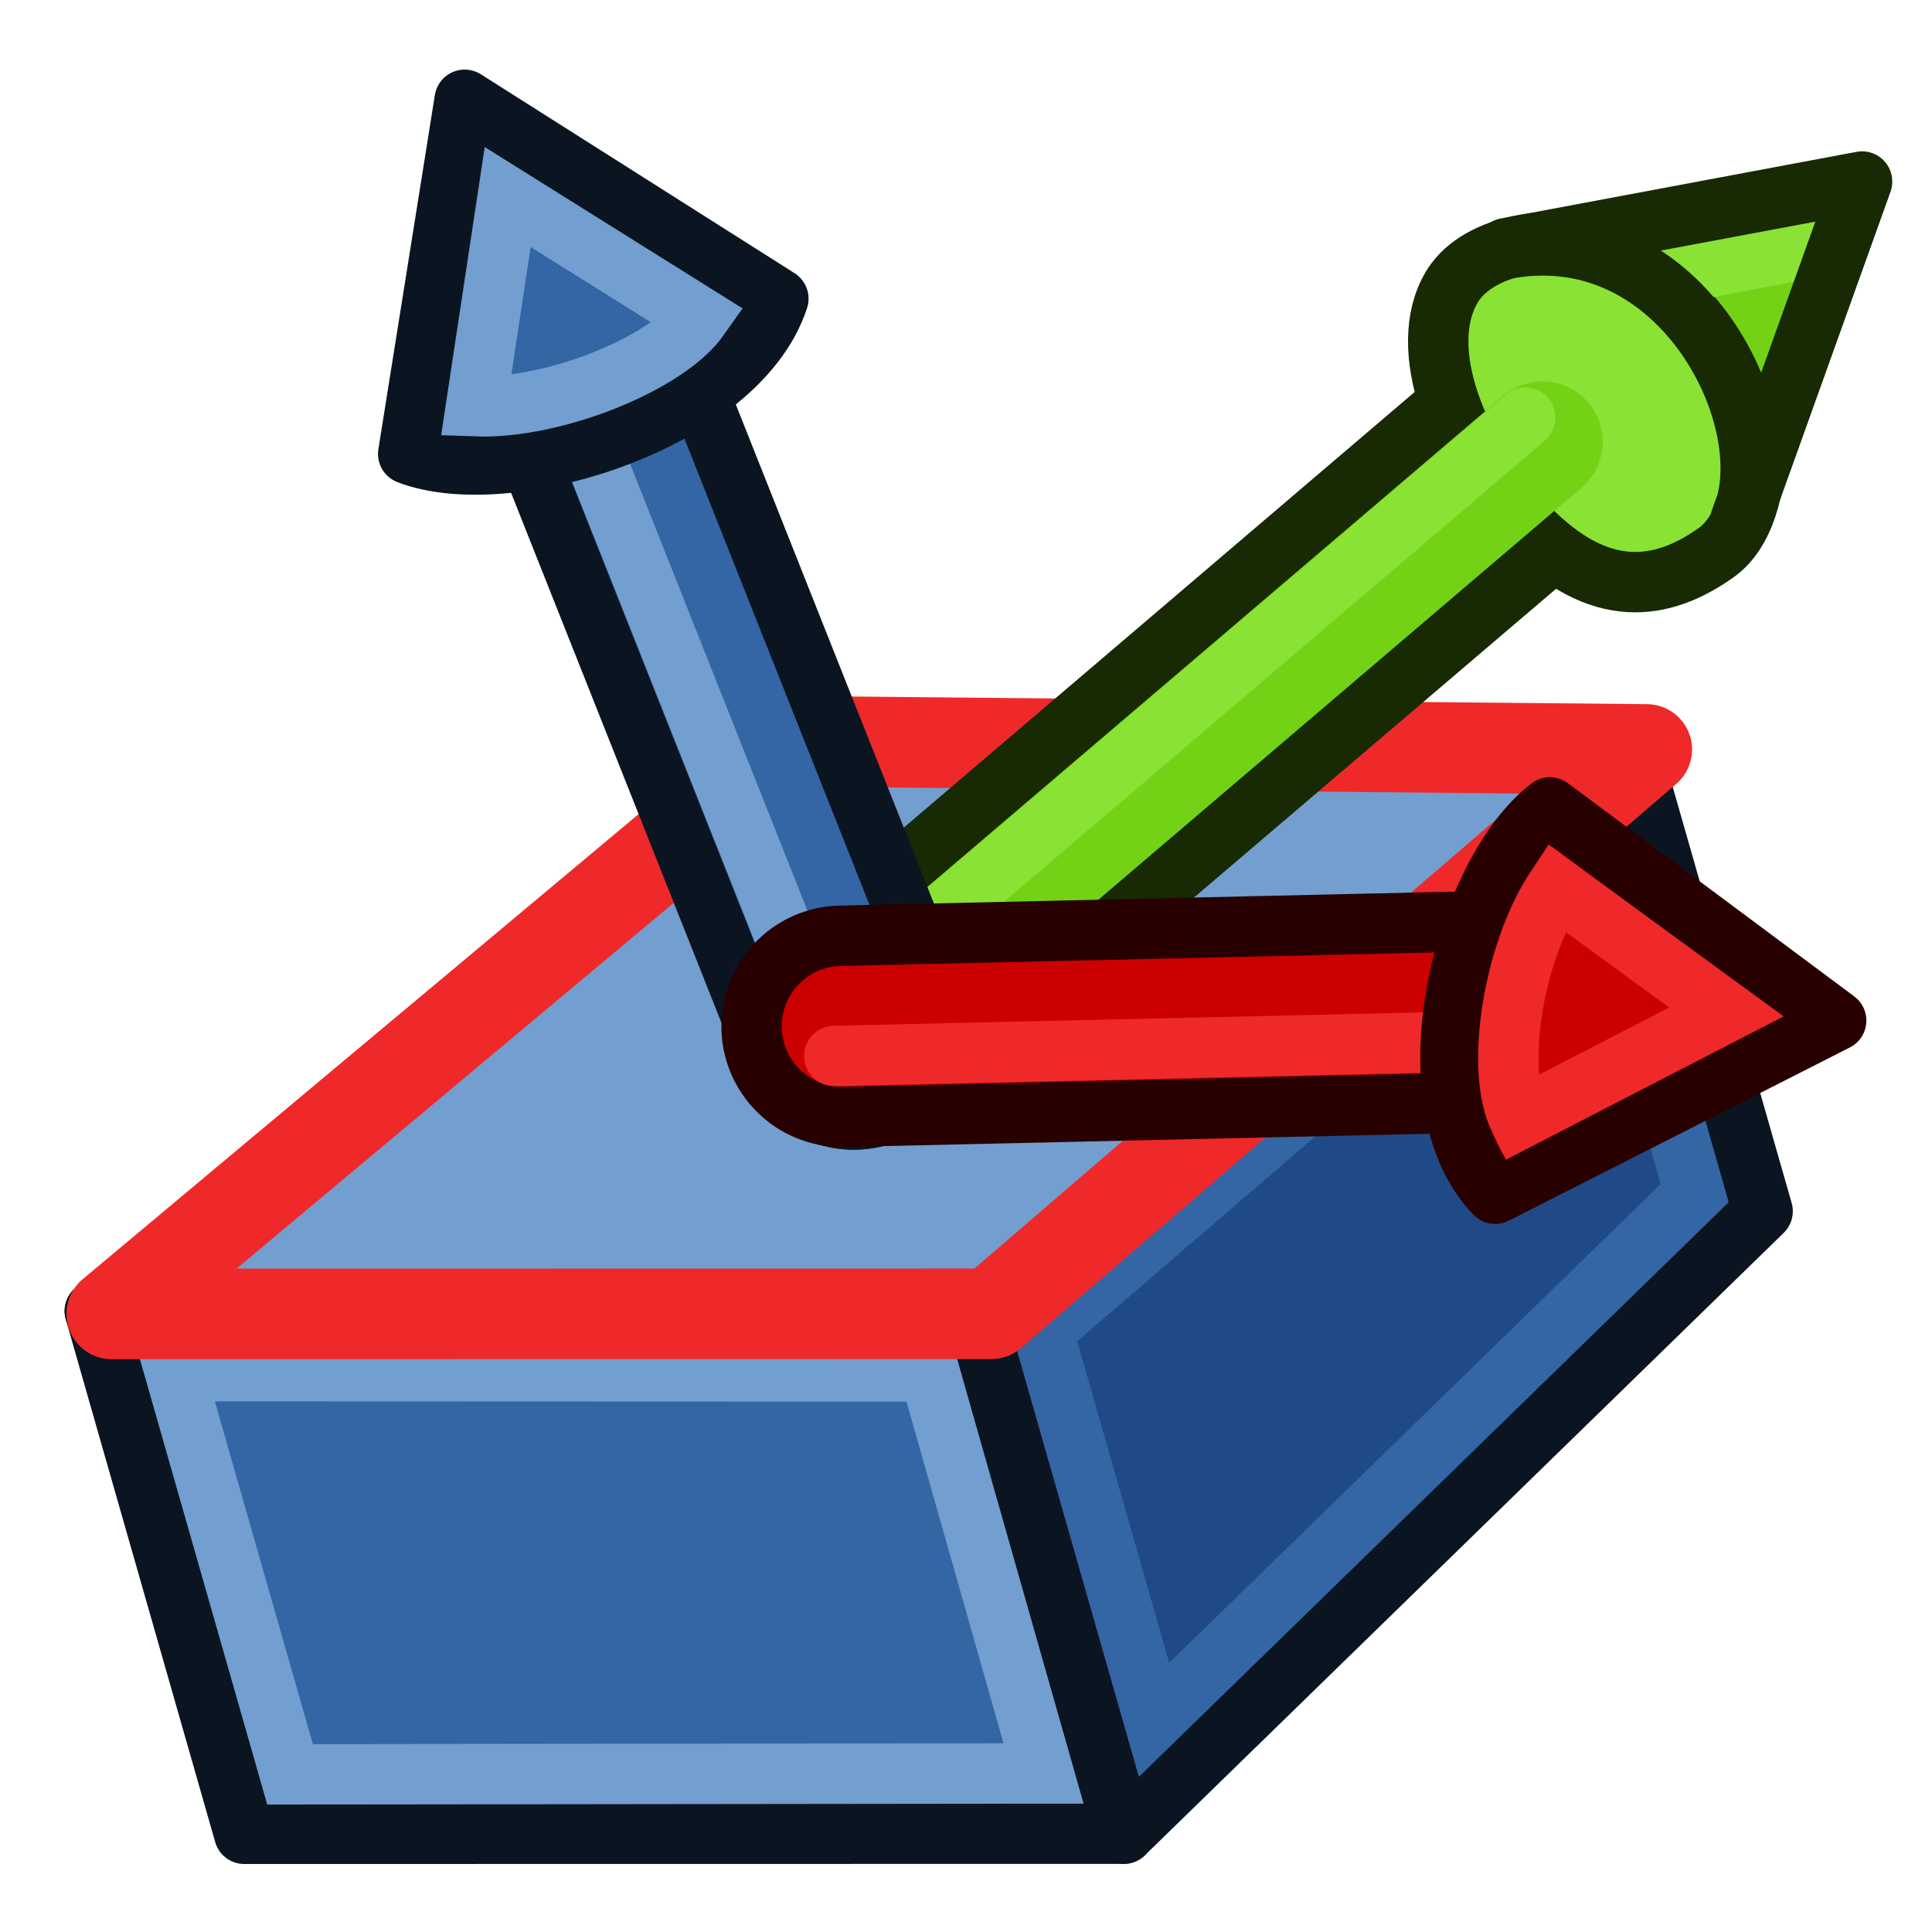 <?xml version="1.0" encoding="UTF-8" standalone="no"?>
<!-- Created with Inkscape (http://www.inkscape.org/) -->

<svg
   xmlns:dc="http://purl.org/dc/elements/1.1/"
   xmlns:cc="http://creativecommons.org/ns#"
   xmlns:rdf="http://www.w3.org/1999/02/22-rdf-syntax-ns#"
   xmlns:svg="http://www.w3.org/2000/svg"
   xmlns="http://www.w3.org/2000/svg"
   xmlns:sodipodi="http://sodipodi.sourceforge.net/DTD/sodipodi-0.dtd"
   xmlns:inkscape="http://www.inkscape.org/namespaces/inkscape"
   width="64px"
   height="64px"
   id="svg8277"
   version="1.1"
   inkscape:version="0.91 r13725"
   sodipodi:docname="https://wiki.freecad.org/images/b/ba/Assembly_AxialMove.svg">
  <defs
     id="defs8279" />
  <sodipodi:namedview
     id="base"
     pagecolor="#ffffff"
     bordercolor="#666666"
     borderopacity="1.0"
     inkscape:pageopacity="0.0"
     inkscape:pageshadow="2"
     inkscape:zoom="3.8890873"
     inkscape:cx="23.639218"
     inkscape:cy="24.966666"
     inkscape:current-layer="layer1"
     showgrid="true"
     inkscape:document-units="px"
     inkscape:grid-bbox="true"
     inkscape:window-width="1375"
     inkscape:window-height="876"
     inkscape:window-x="65"
     inkscape:window-y="24"
     inkscape:window-maximized="1"
     inkscape:snap-global="true"
     inkscape:snap-bbox="true"
     inkscape:snap-nodes="false">
    <inkscape:grid
       type="xygrid"
       id="grid5625"
       empspacing="2"
       visible="true"
       enabled="true"
       snapvisiblegridlinesonly="true" />
  </sodipodi:namedview>
  <g
     id="layer1"
     inkscape:label="Layer 1"
     inkscape:groupmode="layer">
    <g
       id="g4253"
       transform="matrix(0.962,-0.275,0.275,0.962,-53.457,4.826)">
      <path
         sodipodi:nodetypes="ccccc"
         inkscape:connector-curvature="0"
         id="rect3200"
         d="m 43.784,52.646 28,8 0,18 -28,-8 z"
         style="color:#000000;font-style:normal;font-variant:normal;font-weight:normal;font-stretch:normal;font-size:54.215px;font-family:Arial;-inkscape-font-specification:Arial;display:inline;overflow:visible;visibility:visible;fill:#3465a4;fill-opacity:1;fill-rule:evenodd;stroke:#0b1521;stroke-width:2;stroke-linecap:round;stroke-linejoin:round;stroke-miterlimit:4;stroke-dasharray:none;stroke-dashoffset:0;stroke-opacity:1;marker:none;enable-background:accumulate" />
      <path
         sodipodi:nodetypes="ccccc"
         inkscape:connector-curvature="0"
         id="rect3200-8"
         d="m 71.784,60.646 26,-12 0,16 -26,14 z"
         style="color:#000000;font-style:normal;font-variant:normal;font-weight:normal;font-stretch:normal;font-size:54.215px;font-family:Arial;-inkscape-font-specification:Arial;display:inline;overflow:visible;visibility:visible;fill:#204a87;fill-opacity:1;fill-rule:evenodd;stroke:#0b1521;stroke-width:2;stroke-linecap:round;stroke-linejoin:round;stroke-miterlimit:4;stroke-dasharray:none;stroke-dashoffset:0;stroke-opacity:1;marker:none;enable-background:accumulate" />
      <path
         sodipodi:nodetypes="ccccc"
         inkscape:connector-curvature="0"
         id="rect3200-5"
         d="M 70.784,40.646 97.784,48.646 71.784,60.646 43.784,52.646 Z"
         style="color:#000000;font-style:normal;font-variant:normal;font-weight:normal;font-stretch:normal;font-size:54.215px;font-family:Arial;-inkscape-font-specification:Arial;display:inline;overflow:visible;visibility:visible;fill:#729fcf;fill-opacity:1;fill-rule:evenodd;stroke:#0b1521;stroke-width:2;stroke-linecap:round;stroke-linejoin:round;stroke-miterlimit:4;stroke-dasharray:none;stroke-dashoffset:0;stroke-opacity:1;marker:none;enable-background:accumulate" />
      <path
         sodipodi:nodetypes="ccccc"
         inkscape:connector-curvature="0"
         id="path3805"
         d="m 45.784,55.287 0,13.883 23.992,6.828 0.023,-13.836 z"
         style="color:#000000;font-style:normal;font-variant:normal;font-weight:normal;font-stretch:normal;font-size:54.215px;font-family:Arial;-inkscape-font-specification:Arial;display:inline;overflow:visible;visibility:visible;fill:none;fill-opacity:1;fill-rule:nonzero;stroke:#729fcf;stroke-width:2;stroke-linecap:butt;stroke-linejoin:miter;stroke-miterlimit:4;stroke-dasharray:none;stroke-dashoffset:0;stroke-opacity:1;marker:none;enable-background:accumulate" />
      <path
         sodipodi:nodetypes="ccccc"
         inkscape:connector-curvature="0"
         id="path3807"
         d="m 73.784,61.904 0,13.391 22,-11.844 0.008,-11.687 z"
         style="color:#000000;font-style:normal;font-variant:normal;font-weight:normal;font-stretch:normal;font-size:54.215px;font-family:Arial;-inkscape-font-specification:Arial;display:inline;overflow:visible;visibility:visible;fill:none;fill-opacity:1;fill-rule:nonzero;stroke:#3465a4;stroke-width:2;stroke-linecap:butt;stroke-linejoin:miter;stroke-miterlimit:4;stroke-dasharray:none;stroke-dashoffset:0;stroke-opacity:1;marker:none;enable-background:accumulate" />
      <path
         sodipodi:nodetypes="ccccc"
         inkscape:connector-curvature="0"
         id="rect3200-5-3-6"
         d="M 71.298,40.891 98.298,48.891 72.298,60.891 44.298,52.891 Z"
         style="color:#000000;font-style:normal;font-variant:normal;font-weight:normal;font-stretch:normal;font-size:54.215px;font-family:Arial;-inkscape-font-specification:Arial;display:inline;overflow:visible;visibility:visible;fill:none;fill-opacity:1;fill-rule:nonzero;stroke:#ef2929;stroke-width:3;stroke-linecap:round;stroke-linejoin:round;stroke-miterlimit:4;stroke-dasharray:none;stroke-dashoffset:0;stroke-opacity:1;marker:none;enable-background:accumulate" />
    </g>
    <g
       id="g4199">
      <path
         sodipodi:nodetypes="cc"
         inkscape:connector-curvature="0"
         id="path6397-3"
         d="M 28.283,34.085 51.091,14.636"
         style="fill:none;stroke:#172a04;stroke-width:8;stroke-linecap:round;stroke-linejoin:miter;stroke-opacity:1" />
      <g
         id="g4191">
        <path
           style="fill:#8ae234;fill-opacity:1;stroke:#172a04;stroke-width:2;stroke-linecap:round;stroke-linejoin:round;stroke-miterlimit:32.2;stroke-opacity:1"
           d="m 56.302,9.866 c 2.38,2.459 2.356,7.146 0.562,8.43 -1.794,1.285 -3.882,1.614 -6.263,-0.845 -2.38,-2.459 -3.713,-5.929 -2.506,-7.945 1.207,-2.016 5.826,-2.1 8.207,0.359 z"
           id="path6514"
           inkscape:connector-curvature="0"
           sodipodi:nodetypes="sssss" />
        <path
           style="fill:#73d216;stroke:#172a04;stroke-width:2;stroke-linecap:round;stroke-linejoin:round;stroke-miterlimit:32.2;stroke-opacity:1"
           d="M 57.675,17.196 C 59.126,14.079 55.786,7.118 49.889,8.223 L 61.684,6.013 Z"
           id="path6475-3-5"
           inkscape:connector-curvature="0"
           sodipodi:nodetypes="cccc" />
        <path
           style="fill:none;stroke:#8ae234;stroke-width:2;stroke-linecap:butt;stroke-linejoin:miter;stroke-opacity:1"
           d="m 54.164,9.318 6.832,-1.302"
           id="path6571"
           inkscape:connector-curvature="0" />
        <path
           style="fill:none;stroke:#172a04;stroke-width:2;stroke-linecap:round;stroke-linejoin:round;stroke-miterlimit:32.2;stroke-opacity:1"
           d="M 57.657,17.221 C 59.107,14.104 55.768,7.143 49.871,8.248 L 61.665,6.038 Z"
           id="path6475-3-5-1"
           inkscape:connector-curvature="0"
           sodipodi:nodetypes="cccc" />
        <path
           style="fill:none;stroke:#73d216;stroke-width:4;stroke-linecap:round;stroke-linejoin:miter;stroke-opacity:1"
           d="M 28.283,34.085 51.091,14.636"
           id="path6397-3-7"
           inkscape:connector-curvature="0"
           sodipodi:nodetypes="cc" />
        <path
           style="fill:none;stroke:#8ae234;stroke-width:2;stroke-linecap:round;stroke-linejoin:miter;stroke-opacity:1"
           d="M 27.717,33.285 50.525,13.837"
           id="path6397-3-7-7"
           inkscape:connector-curvature="0"
           sodipodi:nodetypes="cc" />
      </g>
      <g
         id="g4184">
        <path
           style="fill:none;stroke:#0b1521;stroke-width:8;stroke-linecap:round;stroke-linejoin:miter;stroke-opacity:1"
           d="m 20.574,14.664 7.709,19.421"
           id="path6419"
           inkscape:connector-curvature="0" />
        <path
           style="fill:none;stroke:#3465a4;stroke-width:4;stroke-linecap:round;stroke-linejoin:miter;stroke-opacity:1"
           d="m 20.574,14.664 7.709,19.421"
           id="path6419-6"
           inkscape:connector-curvature="0" />
        <path
           style="fill:none;stroke:#729fcf;stroke-width:2;stroke-linecap:round;stroke-linejoin:miter;stroke-opacity:1"
           d="m 19.591,14.848 7.709,19.421"
           id="path6419-6-2"
           inkscape:connector-curvature="0" />
        <path
           style="fill:#3465a4;stroke:#0b1521;stroke-width:2;stroke-linecap:round;stroke-linejoin:round;stroke-miterlimit:32.2;stroke-opacity:1"
           d="M 25.785,9.894 C 24.447,13.983 16.814,16.317 13.522,15.037 l 1.871,-11.732 z"
           id="path6475"
           inkscape:connector-curvature="0"
           sodipodi:nodetypes="cccc" />
        <path
           style="fill:none;stroke:#729fcf;stroke-width:2;stroke-linecap:round;stroke-linejoin:miter;stroke-miterlimit:32.2;stroke-opacity:1"
           d="m 23.174,10.505 c -1.088,1.548 -4.835,3.046 -7.404,2.953 l 1.048,-6.931 z"
           id="path6475-6"
           inkscape:connector-curvature="0"
           sodipodi:nodetypes="cccc" />
      </g>
      <g
         transform="matrix(0.863,-0.505,0.505,0.863,-13.725,18.865)"
         id="g4177">
        <path
           style="fill:none;stroke:#280000;stroke-width:8;stroke-linecap:round;stroke-linejoin:miter;stroke-opacity:1"
           d="M 28.283,34.085 48.722,45.43"
           id="path6397"
           inkscape:connector-curvature="0"
           sodipodi:nodetypes="cc" />
        <path
           style="fill:none;stroke:#cc0000;stroke-width:4;stroke-linecap:round;stroke-linejoin:miter;stroke-opacity:1"
           d="M 28.283,34.085 48.722,45.43"
           id="path6397-5"
           inkscape:connector-curvature="0"
           sodipodi:nodetypes="cc" />
        <path
           style="fill:none;stroke:#ef2929;stroke-width:2;stroke-linecap:round;stroke-linejoin:miter;stroke-opacity:1"
           d="M 27.563,34.802 48.002,46.147"
           id="path6397-5-0"
           inkscape:connector-curvature="0"
           sodipodi:nodetypes="cc" />
        <path
           style="fill:#cc0000;stroke:#280000;stroke-width:2;stroke-linecap:round;stroke-linejoin:round;stroke-miterlimit:32.2;stroke-opacity:1"
           d="m 44.154,49.8 c -1.009,-4.116 4.453,-9.683 8.029,-10.133 l 4.62,10.887 z"
           id="path6475-3"
           inkscape:connector-curvature="0"
           sodipodi:nodetypes="cccc" />
        <path
           style="fill:none;stroke:#ef2929;stroke-width:2;stroke-linecap:round;stroke-linejoin:miter;stroke-miterlimit:32.2;stroke-opacity:1"
           d="m 46.098,48.061 c 0.128,-1.831 2.618,-4.867 4.924,-5.992 l 2.786,6.402 z"
           id="path6475-6-2"
           inkscape:connector-curvature="0"
           sodipodi:nodetypes="cccc" />
      </g>
    </g>
    <g
       transform="matrix(-0.137,-0.442,0.442,-0.137,38.213,58.769)"
       id="g6846-8" />
  </g>
</svg>

